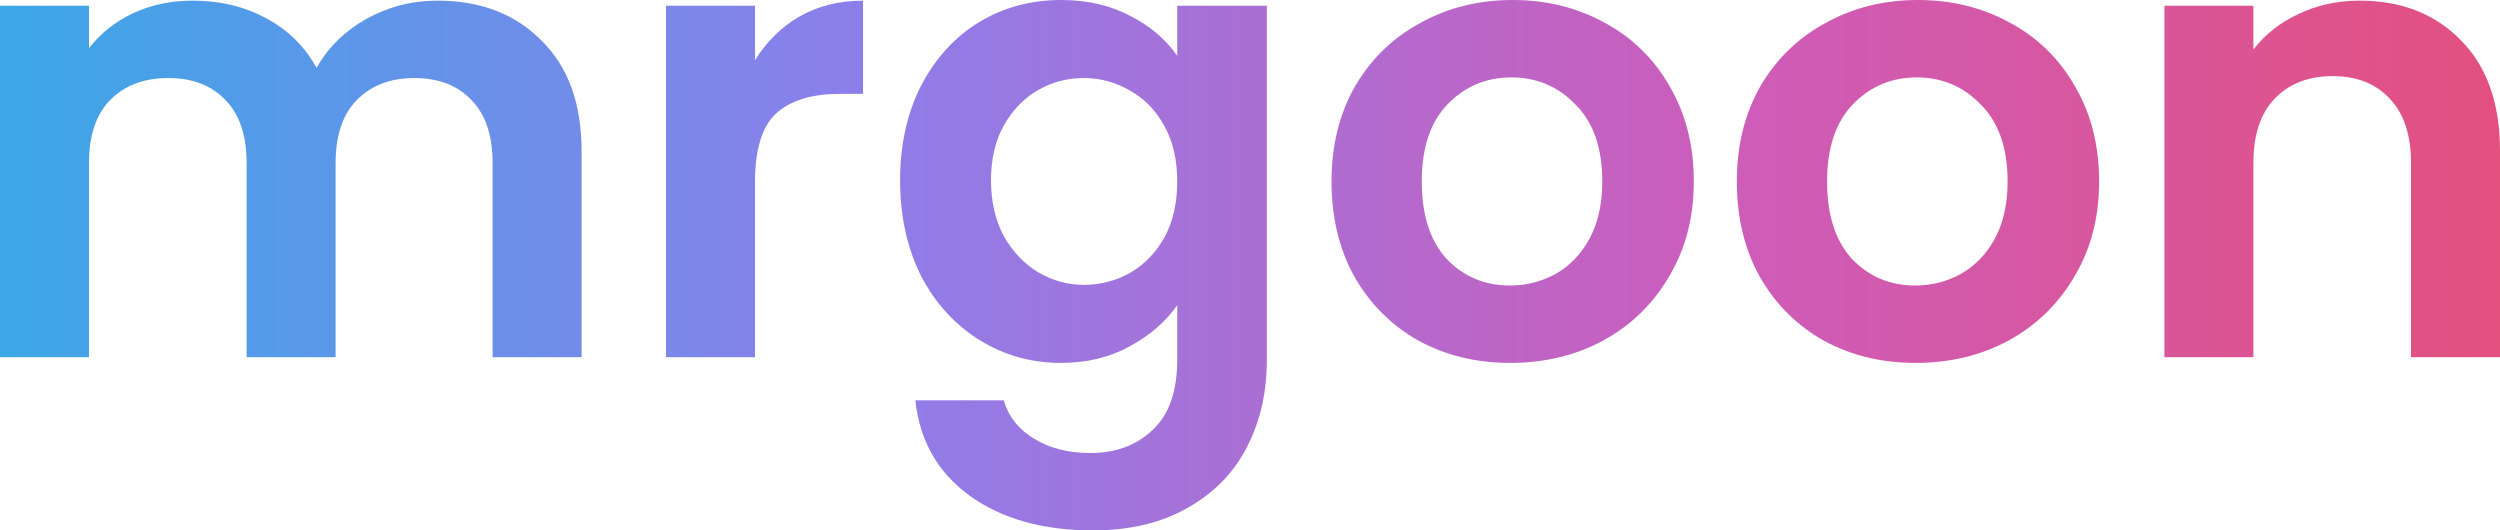 <svg width="773" height="164" viewBox="0 0 773 164" fill="none" xmlns="http://www.w3.org/2000/svg">
<path d="M135.212 0.196C148.575 0.196 159.319 4.316 167.442 12.555C175.696 20.663 179.824 32.041 179.824 46.689V110.445H152.31V50.416C152.31 41.916 150.148 35.442 145.824 30.995C141.5 26.418 135.605 24.129 128.137 24.129C120.668 24.129 114.707 26.418 110.252 30.995C105.929 35.442 103.767 41.916 103.767 50.416V110.445H76.253V50.416C76.253 41.916 74.091 35.442 69.768 30.995C65.444 26.418 59.548 24.129 52.08 24.129C44.481 24.129 38.454 26.418 33.999 30.995C29.676 35.442 27.514 41.916 27.514 50.416V110.445H0V1.766H27.514V14.909C31.052 10.332 35.572 6.735 41.074 4.12C46.708 1.504 52.866 0.196 59.548 0.196C68.064 0.196 75.663 2.027 82.345 5.689C89.027 9.22 94.203 14.321 97.871 20.99C101.409 14.713 106.518 9.678 113.2 5.885C120.013 2.092 127.35 0.196 135.212 0.196Z" fill="url(#paint0_linear_307_5)"/>
<path d="M233.447 18.636C236.984 12.882 241.57 8.37 247.204 5.1C252.968 1.831 259.519 0.196 266.856 0.196V29.034H259.585C250.938 29.034 244.387 31.061 239.932 35.115C235.608 39.169 233.447 46.231 233.447 56.301V110.445H205.933V1.766H233.447V18.636Z" fill="url(#paint1_linear_307_5)"/>
<path d="M328.035 0C336.158 0 343.299 1.635 349.457 4.904C355.615 8.043 360.462 12.163 364 17.263V1.766H391.71V111.23C391.71 121.3 389.68 130.258 385.618 138.105C381.556 146.083 375.464 152.36 367.341 156.938C359.218 161.646 349.391 164 337.862 164C322.401 164 309.692 160.404 299.735 153.211C289.909 146.018 284.34 136.209 283.03 123.785H310.348C311.789 128.754 314.868 132.678 319.584 135.555C324.432 138.563 330.262 140.067 337.075 140.067C345.068 140.067 351.553 137.648 356.532 132.809C361.51 128.1 364 120.907 364 111.23V94.359C360.462 99.459 355.549 103.71 349.26 107.11C343.102 110.51 336.027 112.211 328.035 112.211C318.864 112.211 310.479 109.856 302.879 105.148C295.28 100.44 289.254 93.836 284.799 85.335C280.475 76.703 278.313 66.829 278.313 55.713C278.313 44.727 280.475 34.984 284.799 26.483C289.254 17.983 295.215 11.443 302.683 6.866C310.282 2.289 318.733 0 328.035 0ZM364 56.105C364 49.435 362.69 43.746 360.069 39.038C357.449 34.199 353.911 30.538 349.457 28.053C345.002 25.437 340.22 24.129 335.11 24.129C330 24.129 325.284 25.372 320.96 27.857C316.636 30.341 313.099 34.003 310.348 38.842C307.727 43.55 306.417 49.174 306.417 55.713C306.417 62.252 307.727 68.006 310.348 72.976C313.099 77.815 316.636 81.542 320.96 84.158C325.415 86.773 330.131 88.081 335.11 88.081C340.22 88.081 345.002 86.839 349.457 84.354C353.911 81.738 357.449 78.077 360.069 73.368C362.69 68.529 364 62.775 364 56.105Z" fill="url(#paint2_linear_307_5)"/>
<path d="M466.928 112.211C456.447 112.211 447.014 109.922 438.628 105.344C430.243 100.636 423.627 94.032 418.779 85.531C414.062 77.03 411.704 67.222 411.704 56.105C411.704 44.989 414.128 35.18 418.976 26.679C423.954 18.179 430.702 11.64 439.218 7.062C447.734 2.354 457.233 0 467.715 0C478.196 0 487.695 2.354 496.211 7.062C504.727 11.64 511.409 18.179 516.257 26.679C521.236 35.18 523.725 44.989 523.725 56.105C523.725 67.222 521.17 77.03 516.061 85.531C511.082 94.032 504.269 100.636 495.622 105.344C487.105 109.922 477.541 112.211 466.928 112.211ZM466.928 88.278C471.907 88.278 476.558 87.1 480.882 84.746C485.337 82.262 488.874 78.6 491.495 73.761C494.115 68.922 495.425 63.037 495.425 56.105C495.425 45.773 492.674 37.861 487.171 32.368C481.799 26.745 475.183 23.933 467.322 23.933C459.46 23.933 452.844 26.745 447.472 32.368C442.231 37.861 439.611 45.773 439.611 56.105C439.611 66.437 442.166 74.415 447.276 80.038C452.516 85.531 459.067 88.278 466.928 88.278Z" fill="url(#paint3_linear_307_5)"/>
<path d="M592.254 112.211C581.772 112.211 572.339 109.922 563.954 105.344C555.568 100.636 548.952 94.032 544.104 85.531C539.388 77.03 537.029 67.222 537.029 56.105C537.029 44.989 539.453 35.18 544.301 26.679C549.28 18.179 556.027 11.64 564.543 7.062C573.059 2.354 582.558 0 593.04 0C603.521 0 613.02 2.354 621.536 7.062C630.053 11.64 636.735 18.179 641.582 26.679C646.561 35.18 649.05 44.989 649.05 56.105C649.05 67.222 646.496 77.03 641.386 85.531C636.407 94.032 629.594 100.636 620.947 105.344C612.431 109.922 602.866 112.211 592.254 112.211ZM592.254 88.278C597.233 88.278 601.884 87.1 606.207 84.746C610.662 82.262 614.199 78.6 616.82 73.761C619.44 68.922 620.75 63.037 620.75 56.105C620.75 45.773 617.999 37.861 612.496 32.368C607.124 26.745 600.508 23.933 592.647 23.933C584.786 23.933 578.169 26.745 572.797 32.368C567.557 37.861 564.936 45.773 564.936 56.105C564.936 66.437 567.491 74.415 572.601 80.038C577.842 85.531 584.393 88.278 592.254 88.278Z" fill="url(#paint4_linear_307_5)"/>
<path d="M729.567 0.196C742.538 0.196 753.02 4.316 761.012 12.555C769.004 20.663 773 32.041 773 46.689V110.445H745.486V50.416C745.486 41.785 743.324 35.18 739.001 30.603C734.677 25.895 728.781 23.541 721.313 23.541C713.714 23.541 707.687 25.895 703.232 30.603C698.909 35.18 696.747 41.785 696.747 50.416V110.445H669.233V1.766H696.747V15.301C700.416 10.593 705.067 6.931 710.701 4.316C716.465 1.569 722.754 0.196 729.567 0.196Z" fill="url(#paint5_linear_307_5)"/>
<defs>
<linearGradient id="paint0_linear_307_5" x1="-0.26" y1="82.635" x2="773.67" y2="82.635" gradientUnits="userSpaceOnUse">
<stop stop-color="#3BA7E7"/>
<stop offset="0.353" stop-color="#8F7DE9"/>
<stop offset="0.697" stop-color="#CE5CB9"/>
<stop offset="1" stop-color="#E3507F"/>
</linearGradient>
<linearGradient id="paint1_linear_307_5" x1="-0.26" y1="82.635" x2="773.67" y2="82.635" gradientUnits="userSpaceOnUse">
<stop stop-color="#3BA7E7"/>
<stop offset="0.353" stop-color="#8F7DE9"/>
<stop offset="0.697" stop-color="#CE5CB9"/>
<stop offset="1" stop-color="#E3507F"/>
</linearGradient>
<linearGradient id="paint2_linear_307_5" x1="-0.26" y1="82.635" x2="773.67" y2="82.635" gradientUnits="userSpaceOnUse">
<stop stop-color="#3BA7E7"/>
<stop offset="0.353" stop-color="#8F7DE9"/>
<stop offset="0.697" stop-color="#CE5CB9"/>
<stop offset="1" stop-color="#E3507F"/>
</linearGradient>
<linearGradient id="paint3_linear_307_5" x1="-0.26" y1="82.635" x2="773.67" y2="82.635" gradientUnits="userSpaceOnUse">
<stop stop-color="#3BA7E7"/>
<stop offset="0.353" stop-color="#8F7DE9"/>
<stop offset="0.697" stop-color="#CE5CB9"/>
<stop offset="1" stop-color="#E3507F"/>
</linearGradient>
<linearGradient id="paint4_linear_307_5" x1="-0.26" y1="82.635" x2="773.67" y2="82.635" gradientUnits="userSpaceOnUse">
<stop stop-color="#3BA7E7"/>
<stop offset="0.353" stop-color="#8F7DE9"/>
<stop offset="0.697" stop-color="#CE5CB9"/>
<stop offset="1" stop-color="#E3507F"/>
</linearGradient>
<linearGradient id="paint5_linear_307_5" x1="-0.26" y1="82.635" x2="773.67" y2="82.635" gradientUnits="userSpaceOnUse">
<stop stop-color="#3BA7E7"/>
<stop offset="0.353" stop-color="#8F7DE9"/>
<stop offset="0.697" stop-color="#CE5CB9"/>
<stop offset="1" stop-color="#E3507F"/>
</linearGradient>
</defs>
</svg>
